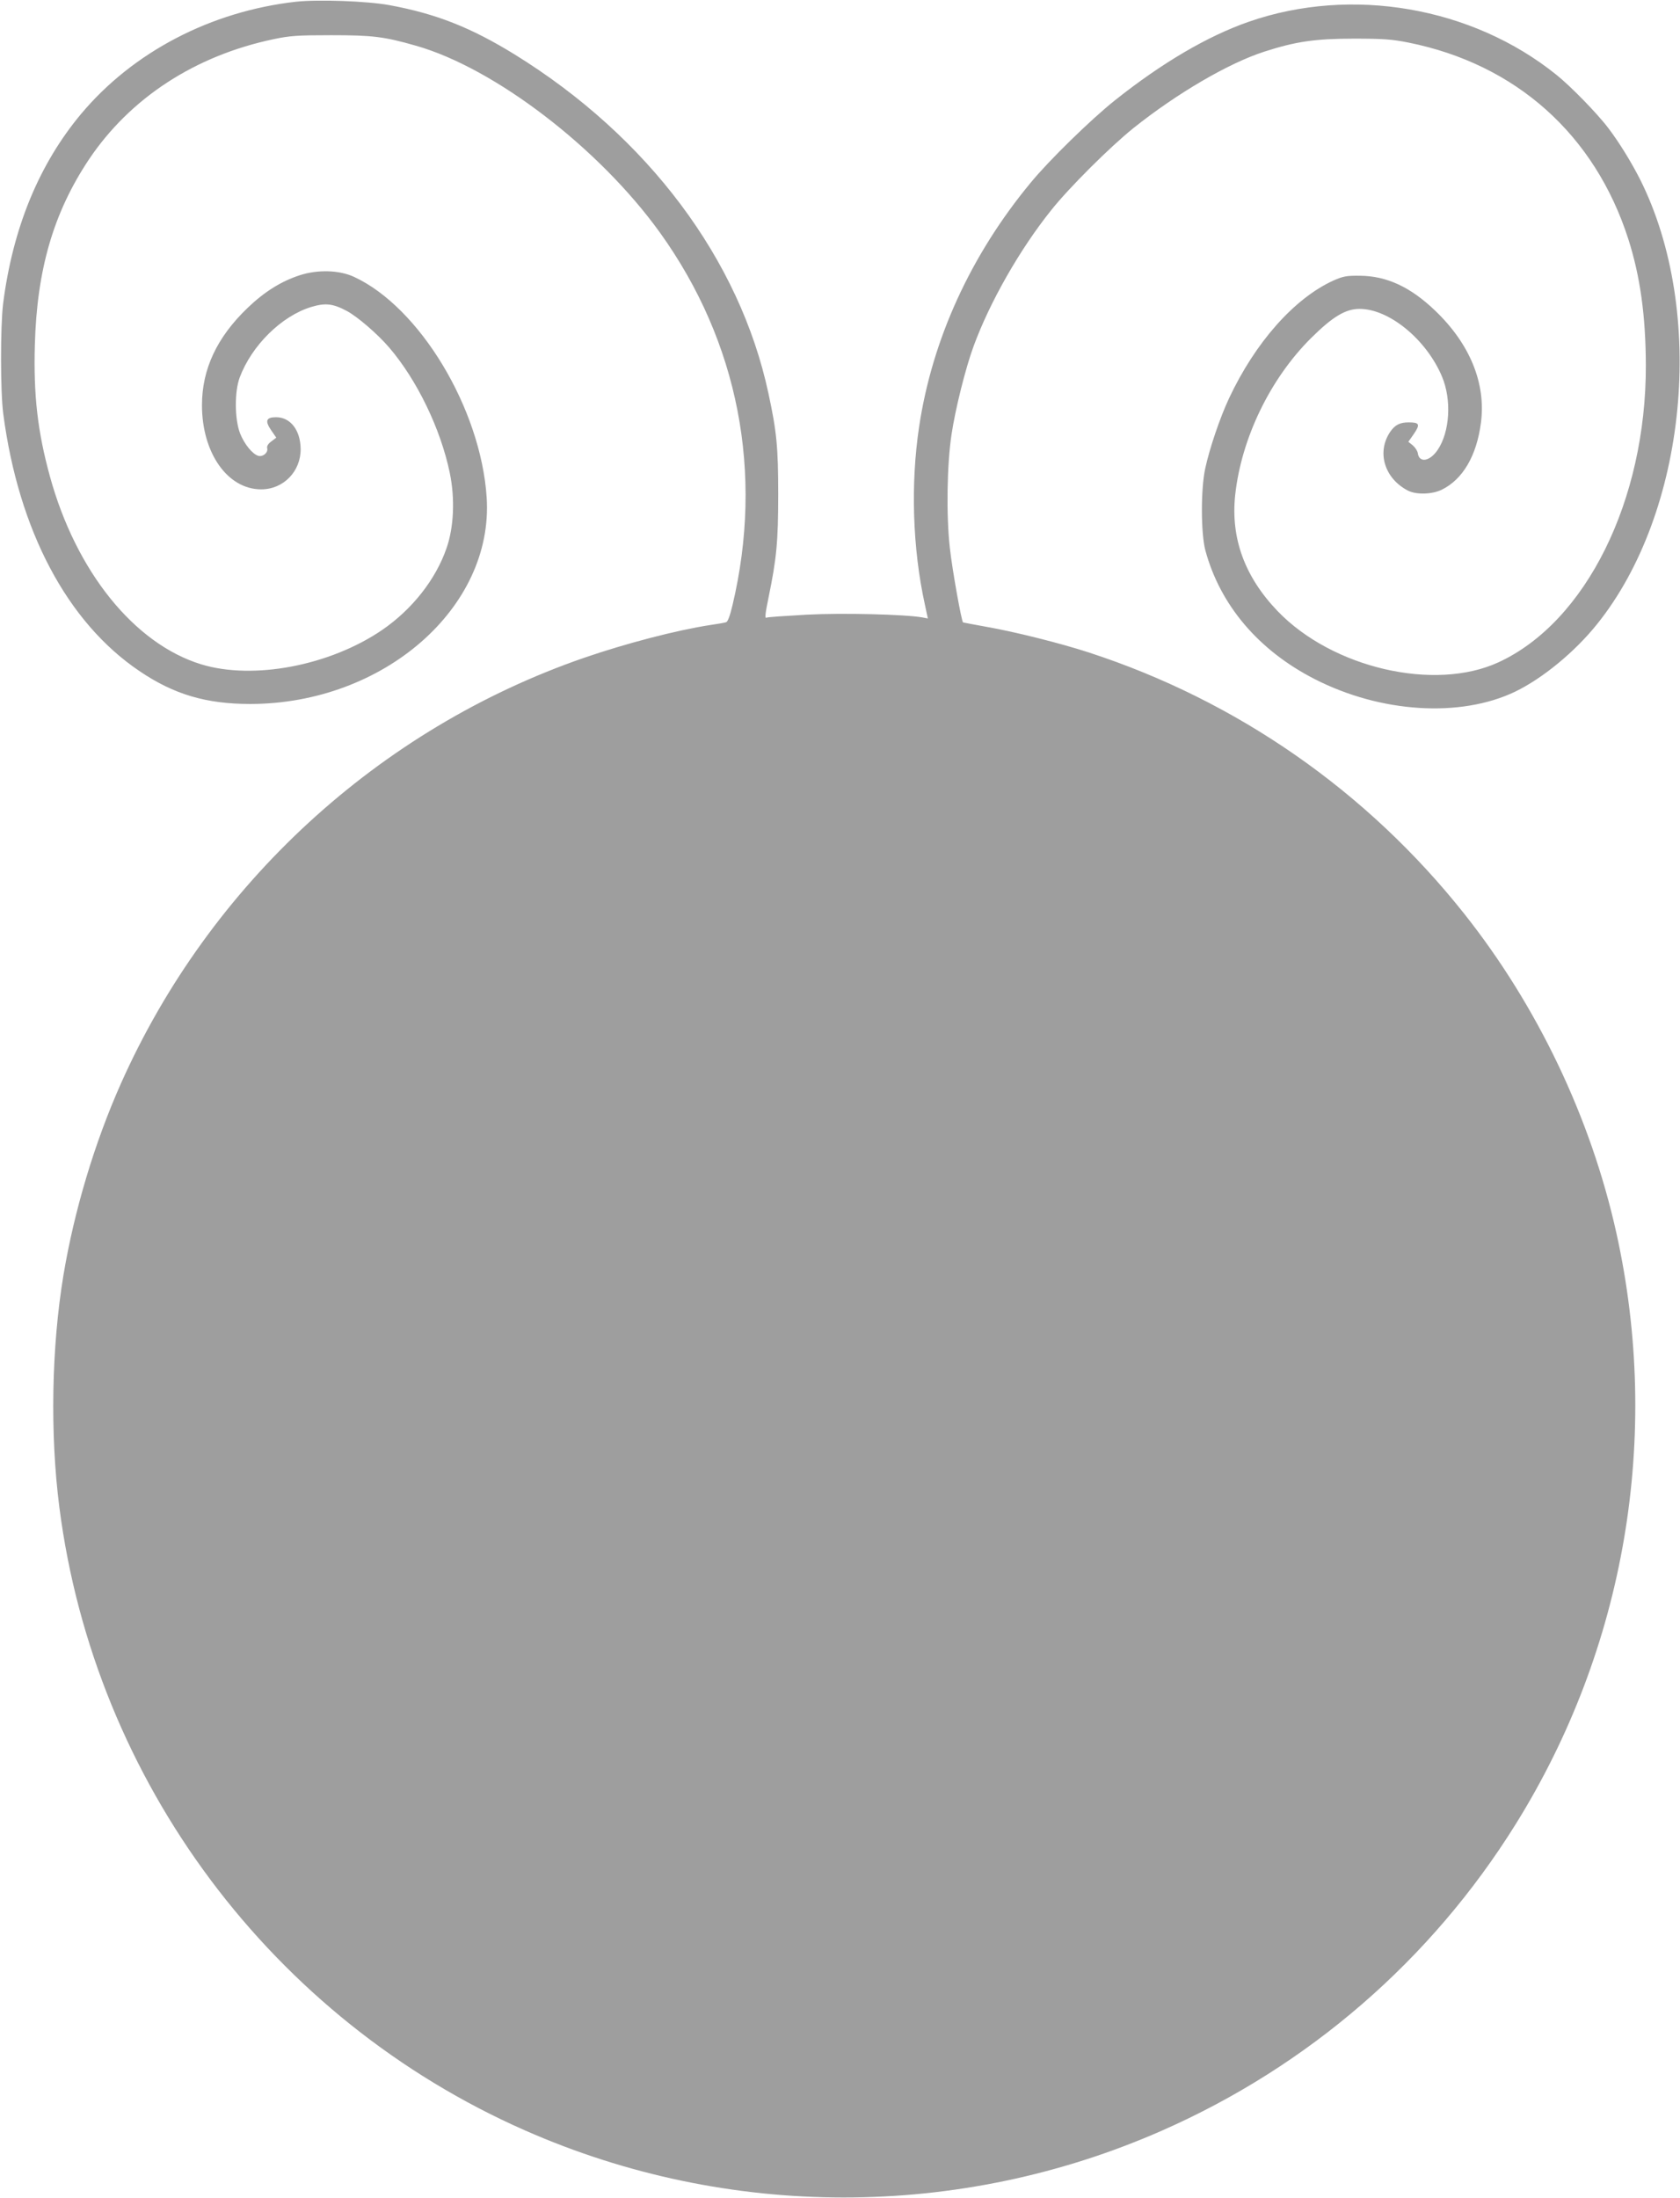 <?xml version="1.0" standalone="no"?>
<!DOCTYPE svg PUBLIC "-//W3C//DTD SVG 20010904//EN"
 "http://www.w3.org/TR/2001/REC-SVG-20010904/DTD/svg10.dtd">
<svg version="1.0" xmlns="http://www.w3.org/2000/svg"
 width="979pt" height="1280pt" viewBox="0 0 979 1280"
 preserveAspectRatio="xMidYMid meet">
<g transform="translate(0,1280) scale(0.1,-0.1)"
fill="#9e9e9e" stroke="none">
<path d="M1725 12790 c-496 -56 -949 -292 -1252 -653 -246 -294 -399 -666
-455 -1107 -16 -132 -16 -512 1 -640 89 -678 372 -1214 793 -1498 202 -137
390 -192 647 -192 777 1 1419 562 1377 1203 -34 517 -390 1108 -774 1285 -85
39 -210 43 -315 9 -108 -35 -206 -96 -305 -191 -178 -171 -265 -356 -265 -566
0 -278 149 -490 345 -490 130 0 232 105 230 237 -2 109 -60 183 -143 183 -58
0 -66 -21 -30 -74 l31 -45 -29 -22 c-18 -13 -27 -27 -24 -39 7 -25 -24 -52
-51 -45 -35 10 -82 68 -107 131 -32 83 -33 243 -2 326 70 186 243 357 416 410
83 25 127 20 208 -23 63 -34 178 -133 247 -213 162 -189 300 -474 353 -730 31
-149 24 -317 -19 -439 -63 -182 -200 -356 -375 -476 -305 -208 -751 -293
-1055 -200 -390 120 -729 541 -881 1094 -72 262 -96 473 -88 765 12 441 109
772 315 1081 241 359 619 605 1077 701 95 20 140 23 335 23 240 0 308 -8 493
-61 459 -130 1069 -597 1423 -1089 457 -636 606 -1400 422 -2172 -15 -62 -27
-94 -37 -97 -9 -3 -50 -10 -91 -16 -197 -30 -495 -108 -736 -191 -1196 -413
-2183 -1319 -2700 -2481 -153 -344 -271 -737 -334 -1113 -70 -421 -79 -927
-24 -1354 205 -1596 1240 -2980 2714 -3629 1181 -520 2529 -521 3711 -1 854
376 1568 993 2061 1784 639 1025 850 2261 587 3445 -149 670 -460 1321 -887
1859 -566 713 -1324 1240 -2187 1521 -166 54 -433 121 -600 150 -71 13 -131
24 -133 25 -9 7 -63 307 -77 435 -21 185 -17 484 10 660 22 148 82 388 129
515 94 256 269 563 451 790 104 131 342 368 480 479 253 202 554 378 762 445
183 59 296 76 523 76 174 0 222 -4 318 -23 627 -126 1086 -537 1281 -1145 69
-216 101 -446 102 -733 2 -788 -349 -1496 -858 -1731 -373 -172 -969 -34
-1288 298 -192 200 -274 425 -247 677 36 329 203 675 441 912 127 126 202 171
284 171 172 0 389 -178 480 -394 57 -135 46 -322 -25 -427 -46 -68 -108 -78
-116 -19 -2 13 -15 33 -29 45 l-26 21 33 47 c37 55 32 66 -32 66 -50 0 -79
-15 -106 -54 -81 -118 -35 -272 102 -343 48 -25 141 -23 198 5 122 60 203 197
228 390 30 229 -64 459 -267 653 -144 138 -283 202 -438 203 -79 1 -98 -3
-155 -28 -228 -104 -455 -360 -608 -686 -53 -113 -114 -293 -139 -410 -26
-121 -25 -377 1 -475 86 -319 310 -583 637 -750 385 -197 848 -226 1167 -74
160 77 348 231 478 393 526 653 639 1817 252 2590 -50 99 -123 218 -185 299
-62 83 -222 247 -304 312 -491 395 -1193 516 -1790 309 -240 -83 -508 -240
-784 -460 -137 -109 -381 -347 -488 -477 -350 -422 -575 -914 -651 -1423 -50
-332 -38 -708 33 -1032 l18 -84 -31 6 c-102 18 -465 27 -676 16 -124 -7 -228
-14 -232 -17 -12 -7 -10 17 11 119 46 223 56 323 56 598 0 276 -9 367 -57 589
-167 780 -702 1494 -1479 1974 -255 157 -458 237 -729 287 -132 24 -415 34
-545 20z"/>
</g>
</svg>
